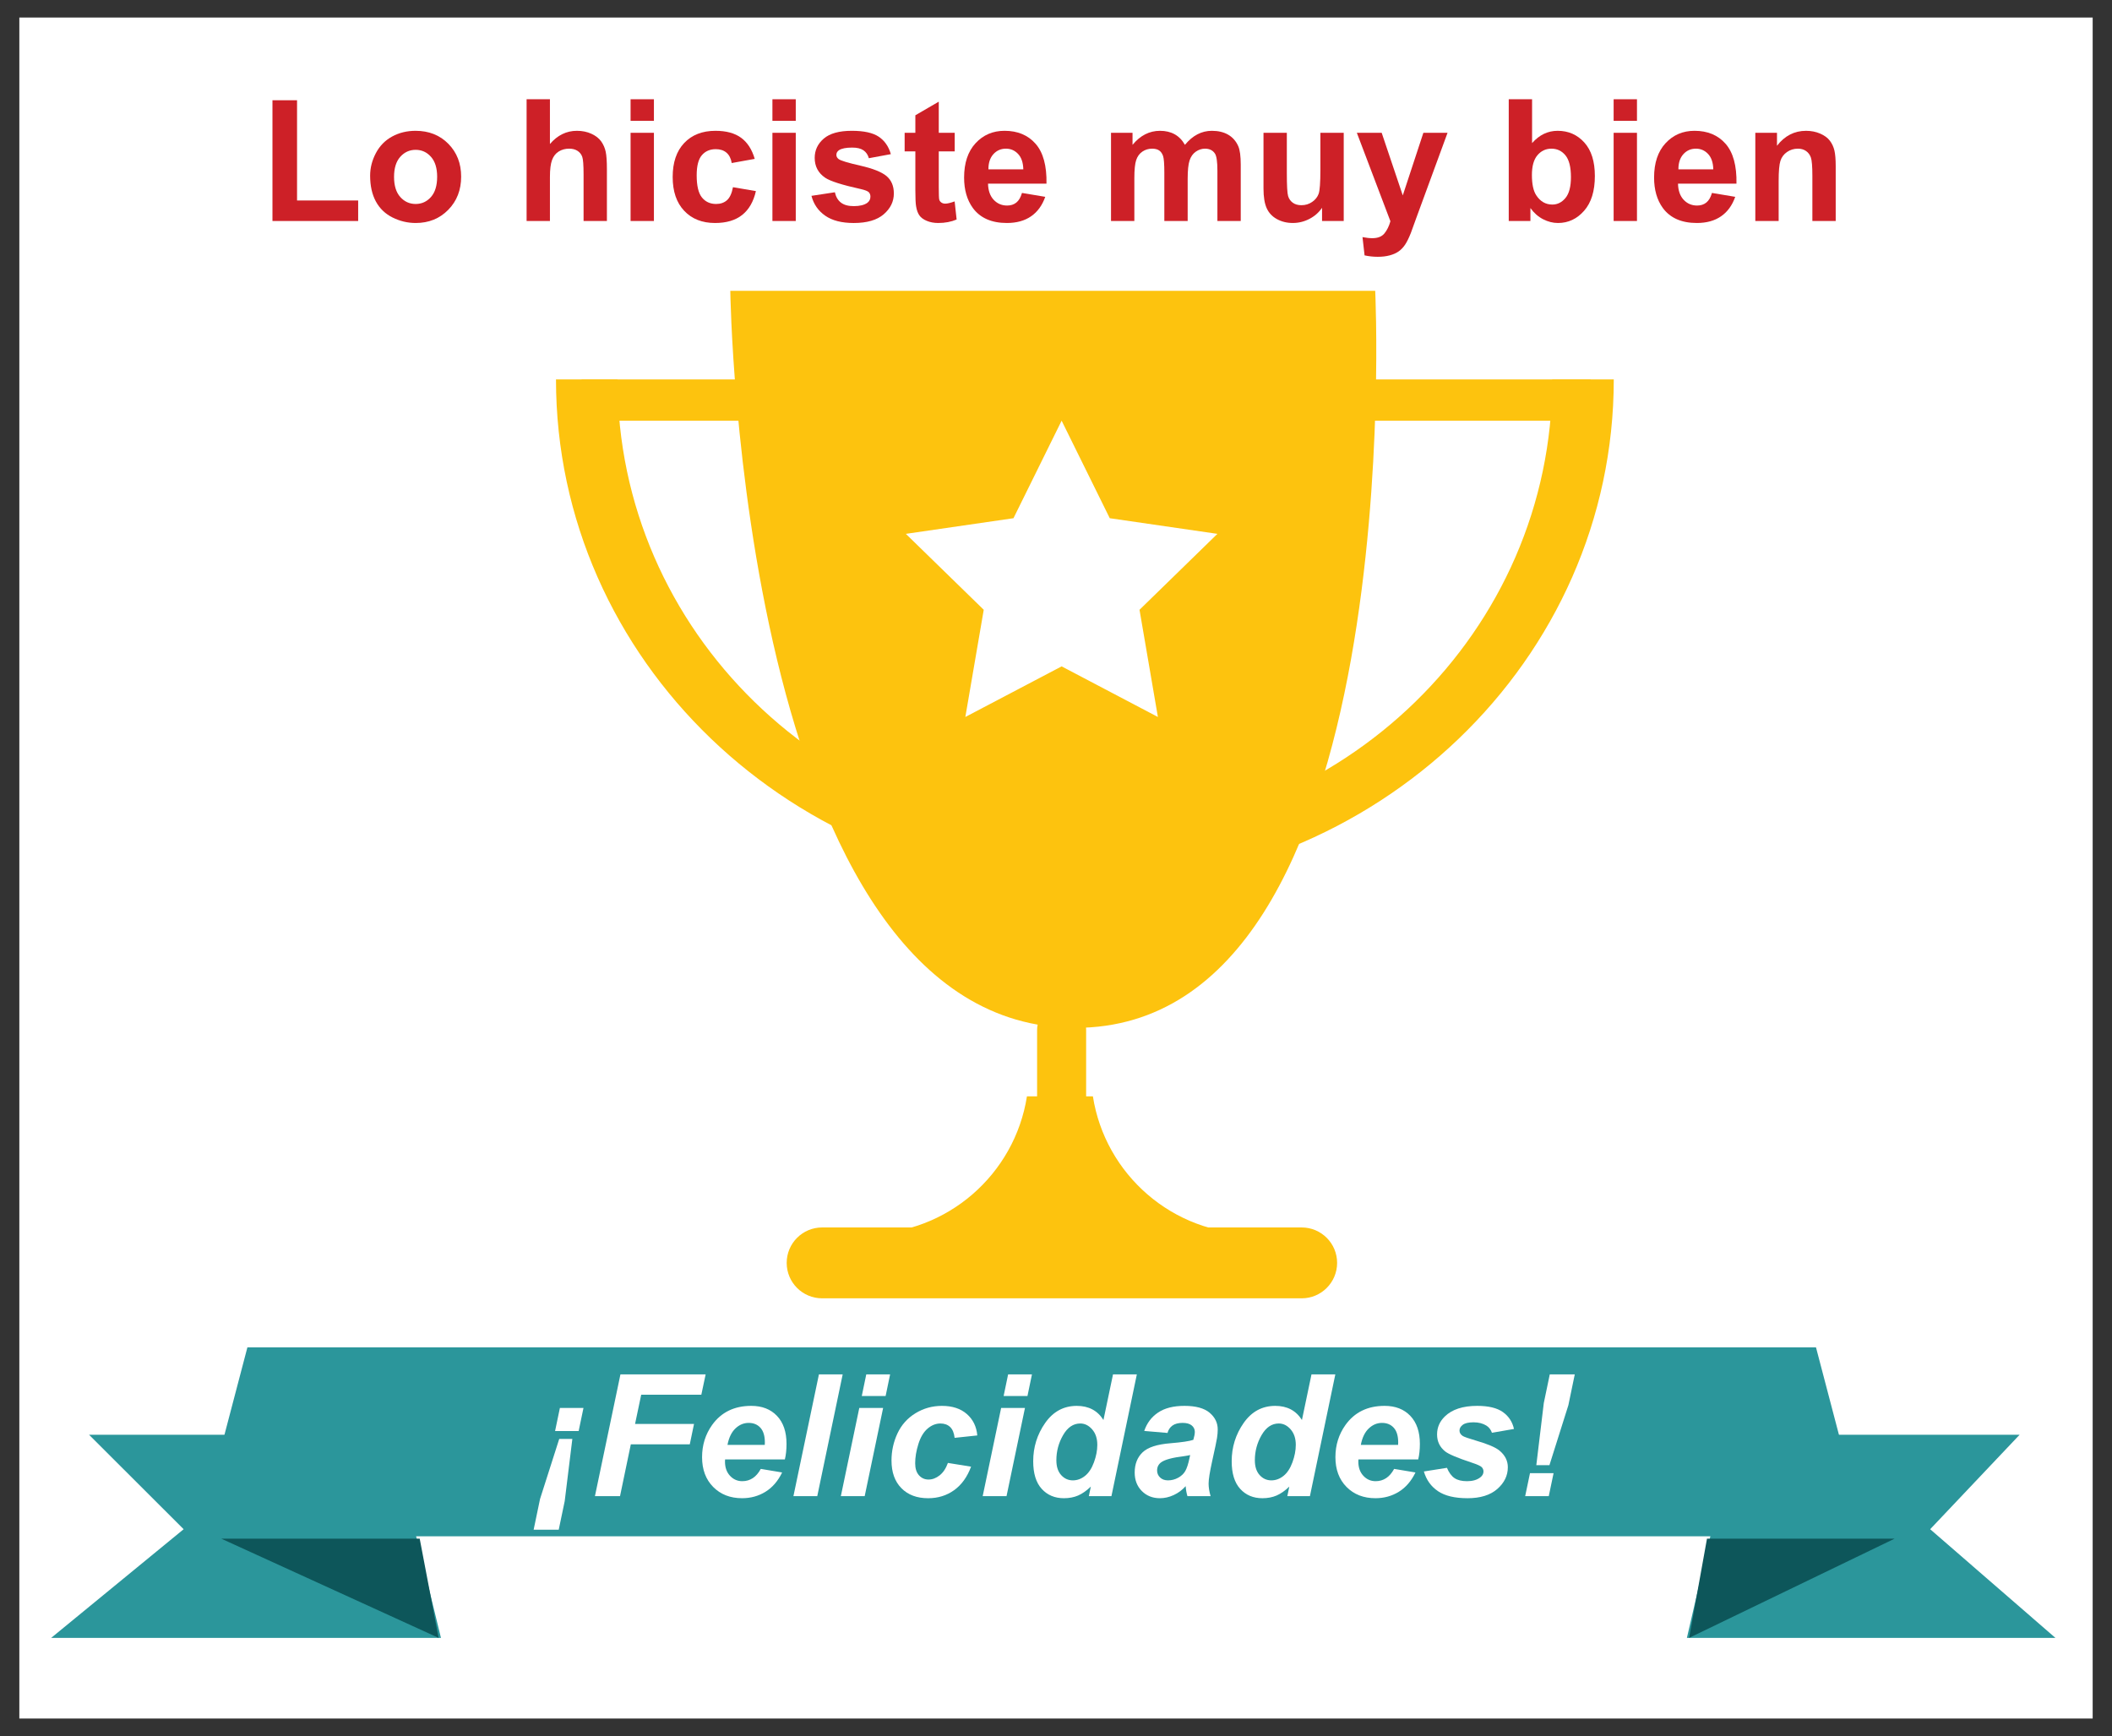 <svg width="368.75" height="303.125" xmlns="http://www.w3.org/2000/svg" xmlns:xlink="http://www.w3.org/1999/xlink">
 <rect width="100%" height="100%" fill="#333333" stroke="none"/>
 <g>
  <title>background</title>
  <rect fill="none" id="canvas_background" height="402" width="582" y="-1" x="-1"/>
 </g>
 <g>
  <title>Layer 1</title>
  <rect stroke="#000" id="svg_57" height="297" width="362" y="3.062" x="3.375" stroke-width="0" fill="#fff"/>
  <g id="svg_1">
   <g id="svg_2">
    <path id="svg_3" d="m47.571,38.587l0,-21.083l4.292,0l0,17.502l10.672,0l0,3.582l-14.964,0l0,-0.001z" fill="#CD2027"/>
    <path id="svg_4" d="m64.624,30.67c0,-1.354 0.333,-2.663 1,-3.93c0.667,-1.266 1.612,-2.233 2.835,-2.9c1.223,-0.667 2.588,-1.001 4.096,-1.001c2.33,0 4.239,0.757 5.728,2.27c1.489,1.513 2.233,3.425 2.233,5.735c0,2.33 -0.752,4.261 -2.255,5.793c-1.503,1.532 -3.396,2.298 -5.677,2.298c-1.412,0 -2.758,-0.319 -4.039,-0.957c-1.281,-0.638 -2.255,-1.573 -2.922,-2.806c-0.666,-1.232 -0.999,-2.733 -0.999,-4.502zm4.176,0.218c0,1.527 0.362,2.697 1.087,3.509s1.619,1.218 2.683,1.218c1.063,0 1.955,-0.406 2.675,-1.218s1.08,-1.991 1.08,-3.538c0,-1.508 -0.36,-2.668 -1.08,-3.48s-1.612,-1.218 -2.675,-1.218c-1.063,0 -1.958,0.406 -2.683,1.218s-1.087,1.981 -1.087,3.509z" fill="#CD2027"/>
    <path id="svg_5" d="m96.017,17.33l0,7.815c1.315,-1.537 2.886,-2.306 4.713,-2.306c0.938,0 1.784,0.174 2.538,0.522c0.754,0.348 1.322,0.792 1.704,1.334s0.643,1.141 0.783,1.798c0.14,0.658 0.21,1.677 0.21,3.06l0,9.034l-4.074,0l0,-8.135c0,-1.614 -0.078,-2.639 -0.232,-3.074c-0.154,-0.435 -0.428,-0.781 -0.819,-1.037c-0.392,-0.256 -0.882,-0.384 -1.472,-0.384c-0.677,0 -1.281,0.165 -1.813,0.493s-0.92,0.824 -1.167,1.486s-0.37,1.641 -0.37,2.936l0,7.714l-4.074,0l0,-21.256l4.073,0z" fill="#CD2027"/>
    <path id="svg_6" d="m110.097,21.1l0,-3.77l4.075,0l0,3.77l-4.075,0zm0,17.487l0,-15.399l4.075,0l0,15.399l-4.075,0z" fill="#CD2027"/>
    <path id="svg_7" d="m131.774,27.741l-4.017,0.725c-0.135,-0.802 -0.442,-1.407 -0.92,-1.813c-0.479,-0.406 -1.1,-0.609 -1.863,-0.609c-1.015,0 -1.825,0.351 -2.429,1.051c-0.604,0.701 -0.906,1.873 -0.906,3.517c0,1.827 0.307,3.118 0.92,3.872s1.438,1.131 2.473,1.131c0.773,0 1.406,-0.22 1.899,-0.66c0.493,-0.44 0.841,-1.196 1.044,-2.27l4.002,0.682c-0.416,1.837 -1.213,3.224 -2.393,4.162c-1.179,0.938 -2.76,1.407 -4.742,1.407c-2.252,0 -4.048,-0.71 -5.387,-2.132c-1.339,-1.421 -2.008,-3.388 -2.008,-5.901c0,-2.542 0.672,-4.521 2.016,-5.938c1.344,-1.416 3.161,-2.125 5.452,-2.125c1.875,0 3.366,0.404 4.473,1.211s1.903,2.037 2.386,3.69z" fill="#CD2027"/>
    <path id="svg_8" d="m134.863,21.1l0,-3.77l4.075,0l0,3.77l-4.075,0zm0,17.487l0,-15.399l4.075,0l0,15.399l-4.075,0z" fill="#CD2027"/>
    <path id="svg_9" d="m141.678,34.194l4.089,-0.624c0.174,0.793 0.527,1.395 1.059,1.805c0.531,0.411 1.276,0.616 2.233,0.616c1.054,0 1.846,-0.193 2.378,-0.58c0.357,-0.271 0.537,-0.633 0.537,-1.087c0,-0.309 -0.097,-0.565 -0.29,-0.769c-0.203,-0.193 -0.657,-0.372 -1.363,-0.536c-3.287,-0.725 -5.37,-1.387 -6.25,-1.987c-1.218,-0.831 -1.827,-1.986 -1.827,-3.465c0,-1.334 0.526,-2.456 1.581,-3.364c1.053,-0.909 2.687,-1.363 4.901,-1.363c2.107,0 3.673,0.343 4.698,1.03c1.024,0.687 1.73,1.702 2.117,3.045l-3.842,0.71c-0.165,-0.599 -0.477,-1.058 -0.936,-1.377c-0.459,-0.319 -1.114,-0.479 -1.965,-0.479c-1.073,0 -1.841,0.15 -2.305,0.45c-0.31,0.213 -0.464,0.488 -0.464,0.827c0,0.29 0.135,0.536 0.406,0.739c0.367,0.271 1.636,0.652 3.806,1.146c2.17,0.493 3.686,1.097 4.546,1.813c0.851,0.725 1.276,1.735 1.276,3.031c0,1.412 -0.589,2.625 -1.769,3.64c-1.179,1.015 -2.924,1.522 -5.234,1.522c-2.098,0 -3.758,-0.425 -4.981,-1.276c-1.224,-0.852 -2.023,-2.007 -2.401,-3.467z" fill="#CD2027"/>
    <path id="svg_10" d="m166.691,23.188l0,3.248l-2.784,0l0,6.206c0,1.257 0.026,1.989 0.08,2.197c0.053,0.208 0.174,0.38 0.363,0.515s0.418,0.203 0.688,0.203c0.377,0 0.923,-0.13 1.639,-0.391l0.348,3.161c-0.948,0.406 -2.021,0.609 -3.219,0.609c-0.735,0 -1.397,-0.124 -1.986,-0.37c-0.59,-0.246 -1.022,-0.565 -1.298,-0.957c-0.275,-0.391 -0.467,-0.92 -0.573,-1.587c-0.087,-0.474 -0.131,-1.431 -0.131,-2.871l0,-6.714l-1.87,0l0,-3.248l1.87,0l0,-3.06l4.089,-2.378l0,5.438l2.784,0l0,-0.001z" fill="#CD2027"/>
    <path id="svg_11" d="m178.436,33.687l4.061,0.681c-0.522,1.489 -1.347,2.623 -2.473,3.4c-1.126,0.778 -2.535,1.167 -4.227,1.167c-2.678,0 -4.66,-0.875 -5.945,-2.625c-1.015,-1.402 -1.522,-3.171 -1.522,-5.307c0,-2.552 0.667,-4.551 2.001,-5.996c1.334,-1.445 3.021,-2.168 5.061,-2.168c2.291,0 4.098,0.757 5.423,2.27c1.324,1.513 1.957,3.831 1.899,6.953l-10.208,0c0.029,1.208 0.357,2.148 0.986,2.82s1.412,1.007 2.349,1.007c0.638,0 1.174,-0.174 1.61,-0.522c0.434,-0.346 0.763,-0.907 0.985,-1.68zm0.232,-4.119c-0.029,-1.179 -0.334,-2.076 -0.913,-2.69c-0.58,-0.614 -1.286,-0.921 -2.118,-0.921c-0.889,0 -1.624,0.324 -2.204,0.972c-0.58,0.648 -0.865,1.527 -0.855,2.639l6.09,0z" fill="#CD2027"/>
    <path id="svg_12" d="m193.981,23.188l3.756,0l0,2.103c1.343,-1.633 2.943,-2.451 4.799,-2.451c0.986,0 1.842,0.203 2.567,0.609c0.725,0.406 1.319,1.02 1.783,1.841c0.677,-0.821 1.406,-1.436 2.189,-1.841c0.783,-0.406 1.619,-0.609 2.509,-0.609c1.131,0 2.088,0.23 2.871,0.689c0.782,0.459 1.367,1.134 1.754,2.023c0.28,0.657 0.421,1.721 0.421,3.19l0,9.846l-4.074,0l0,-8.802c0,-1.527 -0.141,-2.513 -0.421,-2.958c-0.377,-0.58 -0.957,-0.87 -1.74,-0.87c-0.57,0 -1.106,0.174 -1.609,0.522c-0.503,0.348 -0.865,0.858 -1.088,1.53c-0.222,0.672 -0.333,1.733 -0.333,3.183l0,7.395l-4.075,0l0,-8.439c0,-1.499 -0.072,-2.465 -0.217,-2.9c-0.146,-0.435 -0.37,-0.759 -0.675,-0.971c-0.304,-0.213 -0.718,-0.319 -1.239,-0.319c-0.629,0 -1.194,0.169 -1.696,0.508c-0.503,0.338 -0.863,0.826 -1.081,1.464c-0.217,0.638 -0.326,1.697 -0.326,3.176l0,7.482l-4.074,0l0,-15.401l-0.001,0z" fill="#CD2027"/>
    <path id="svg_13" d="m230.827,38.587l0,-2.306c-0.562,0.822 -1.298,1.47 -2.212,1.943c-0.913,0.473 -1.878,0.71 -2.893,0.71c-1.034,0 -1.963,-0.228 -2.784,-0.682s-1.416,-1.092 -1.783,-1.914c-0.367,-0.821 -0.551,-1.958 -0.551,-3.408l0,-9.744l4.074,0l0,7.076c0,2.166 0.075,3.492 0.225,3.98s0.423,0.875 0.819,1.16s0.899,0.428 1.508,0.428c0.696,0 1.319,-0.191 1.871,-0.573c0.551,-0.382 0.928,-0.855 1.131,-1.421c0.203,-0.565 0.305,-1.95 0.305,-4.154l0,-6.496l4.074,0l0,15.399l-3.784,0l0,0.002z" fill="#CD2027"/>
    <path id="svg_14" d="m236.902,23.188l4.336,0l3.683,10.933l3.596,-10.933l4.22,0l-5.438,14.819l-0.972,2.683c-0.357,0.899 -0.698,1.585 -1.022,2.059c-0.323,0.474 -0.695,0.858 -1.116,1.153c-0.42,0.294 -0.938,0.524 -1.552,0.688c-0.613,0.165 -1.308,0.247 -2.08,0.247c-0.783,0 -1.552,-0.082 -2.306,-0.247l-0.362,-3.19c0.638,0.125 1.213,0.188 1.726,0.188c0.947,0 1.647,-0.278 2.103,-0.833c0.454,-0.556 0.802,-1.264 1.044,-2.125l-5.86,-15.442z" fill="#CD2027"/>
    <path id="svg_15" d="m263.423,38.587l0,-21.257l4.074,0l0,7.656c1.257,-1.431 2.745,-2.146 4.466,-2.146c1.875,0 3.427,0.68 4.654,2.038c1.228,1.358 1.842,3.309 1.842,5.851c0,2.63 -0.626,4.655 -1.878,6.076c-1.252,1.421 -2.771,2.132 -4.56,2.132c-0.88,0 -1.748,-0.22 -2.604,-0.66c-0.855,-0.44 -1.593,-1.09 -2.211,-1.951l0,2.262l-3.783,0l0,-0.001zm4.045,-8.033c0,1.595 0.251,2.774 0.754,3.538c0.706,1.083 1.644,1.624 2.813,1.624c0.898,0 1.665,-0.384 2.298,-1.153c0.634,-0.769 0.95,-1.979 0.95,-3.632c0,-1.759 -0.319,-3.028 -0.957,-3.806s-1.455,-1.167 -2.45,-1.167c-0.977,0 -1.789,0.379 -2.437,1.138c-0.647,0.759 -0.971,1.912 -0.971,3.458z" fill="#CD2027"/>
    <path id="svg_16" d="m281.737,21.1l0,-3.77l4.074,0l0,3.77l-4.074,0zm0,17.487l0,-15.399l4.074,0l0,15.399l-4.074,0z" fill="#CD2027"/>
    <path id="svg_17" d="m298.905,33.687l4.061,0.681c-0.522,1.489 -1.347,2.623 -2.473,3.4c-1.126,0.778 -2.535,1.167 -4.227,1.167c-2.678,0 -4.659,-0.875 -5.945,-2.625c-1.015,-1.402 -1.522,-3.171 -1.522,-5.307c0,-2.552 0.667,-4.551 2.001,-5.996c1.334,-1.445 3.021,-2.168 5.061,-2.168c2.291,0 4.099,0.757 5.424,2.27c1.324,1.513 1.957,3.831 1.899,6.953l-10.209,0c0.029,1.208 0.358,2.148 0.986,2.82s1.411,1.007 2.35,1.007c0.638,0 1.174,-0.174 1.609,-0.522c0.434,-0.346 0.763,-0.907 0.985,-1.68zm0.232,-4.119c-0.029,-1.179 -0.334,-2.076 -0.913,-2.69c-0.58,-0.614 -1.286,-0.921 -2.117,-0.921c-0.89,0 -1.624,0.324 -2.204,0.972c-0.58,0.648 -0.865,1.527 -0.855,2.639l6.089,0z" fill="#CD2027"/>
    <path id="svg_18" d="m320.51,38.587l-4.074,0l0,-7.859c0,-1.662 -0.087,-2.738 -0.261,-3.226c-0.175,-0.488 -0.457,-0.868 -0.849,-1.138s-0.863,-0.406 -1.414,-0.406c-0.706,0 -1.339,0.194 -1.899,0.58c-0.561,0.387 -0.945,0.899 -1.152,1.537c-0.208,0.638 -0.313,1.817 -0.313,3.538l0,6.975l-4.074,0l0,-15.4l3.784,0l0,2.262c1.344,-1.74 3.036,-2.61 5.075,-2.61c0.899,0 1.721,0.162 2.466,0.486c0.744,0.324 1.307,0.737 1.688,1.24c0.382,0.503 0.647,1.073 0.798,1.711c0.149,0.638 0.225,1.551 0.225,2.74l0,9.57z" fill="#CD2027"/>
   </g>
  </g>
  <polygon id="svg_19" points="317.066,235.248 43.198,235.248 34.537,268.244 325.728,268.244 " fill="#2B969B"/>
  <g id="svg_20">
   <g id="svg_21">
    <polygon id="svg_22" points="76.99,285.98 8.935,285.98 32.064,267.007 15.543,250.51 68.328,250.51   " fill="#2B969B"/>
    <polygon id="svg_23" points="76.579,285.98 73.279,268.657 38.633,268.657   " fill="#0D565A"/>
   </g>
   <g id="svg_24">
    <polygon id="svg_25" points="294.528,285.98 358.871,285.98 337.003,267.007 352.623,250.51 302.717,250.51   " fill="#2B969B"/>
    <polygon id="svg_26" points="294.916,285.98 298.036,268.657 330.793,268.657   " fill="#0D565A"/>
   </g>
  </g>
  <g id="svg_27">
   <g id="svg_28">
    <g id="svg_29">
     <g id="svg_30">
      <g id="svg_31">
       <defs>
        <rect height="97.753" width="203.583" y="66.251" x="82.112" id="SVGID_1_"/>
       </defs>
       <clipPath id="SVGID_2_">
        <use id="svg_32" xlink:href="#SVGID_1_"/>
       </clipPath>
       <path id="svg_33" d="m189.419,-22.427c-51,0 -92.344,39.702 -92.344,88.678c0,48.976 41.344,88.678 92.344,88.678c50.999,0 92.342,-39.702 92.342,-88.678c0,-48.976 -41.343,-88.678 -92.342,-88.678zm0,168.282c-45.067,0 -81.6,-35.642 -81.6,-79.604c0,-43.965 36.532,-79.605 81.6,-79.605c45.064,0 81.597,35.641 81.597,79.605c0,43.962 -36.532,79.604 -81.597,79.604z" fill="#FDC30E" clip-path="url(#SVGID_2_)"/>
      </g>
      <g id="svg_34">
       <path id="svg_35" d="m127.509,50.784l112.599,0c0,0 6.188,128.685 -52.381,128.685c-58.568,0 -60.218,-128.685 -60.218,-128.685z" fill="#FDC30E"/>
       <g id="svg_36">
        <rect id="svg_37" height="7.202" width="176.185" fill="#FDC30E" y="66.251" x="101.543"/>
       </g>
      </g>
     </g>
     <path id="svg_38" d="m189.636,199.315c0,2.363 -1.916,4.279 -4.281,4.279l0,0c-2.363,0 -4.279,-1.916 -4.279,-4.279l0,-19.487c0,-2.363 1.916,-4.28 4.279,-4.28l0,0c2.365,0 4.281,1.917 4.281,4.28l0,19.487z" fill="#FDC30E"/>
     <path id="svg_39" d="m233.457,220.505c0,3.417 -2.77,6.187 -6.188,6.187l-83.728,0c-3.417,0 -6.187,-2.77 -6.187,-6.187l0,0c0,-3.417 2.77,-6.187 6.187,-6.187l83.728,0c3.418,0 6.188,2.77 6.188,6.187l0,0z" fill="#FDC30E"/>
    </g>
    <polygon id="svg_40" points="185.357,73.453 193.762,90.482 212.555,93.213 198.956,106.47 202.166,125.187 185.357,116.351     168.547,125.187 171.758,106.47 158.158,93.213 176.951,90.482   " fill="#FFFFFF"/>
   </g>
   <path id="svg_41" d="m218.931,215.459c-14.21,0 -25.986,-10.417 -28.114,-24.032l-11.516,0c-2.128,13.615 -13.905,24.032 -28.115,24.032c-2.569,0 2.367,0.638 0,0l-7.424,2.571l74.242,0l8.043,-1.775c-4.942,4.135 -0.169,-0.796 -7.116,-0.796z" fill="#FDC30E"/>
  </g>
  <g id="svg_42">
   <g id="svg_43">
    <path id="svg_44" d="m97.64,251.242l2.291,0l-1.334,10.86l-1.044,4.988l-4.379,0l1.116,-5.365l3.35,-10.483zm3.393,-1.378l-4.118,0l0.841,-4.031l4.118,0l-0.841,4.031z" fill="#FFFFFF"/>
    <path id="svg_45" d="m103.875,261.232l4.452,-21.258l14.877,0l-0.754,3.553l-10.498,0l-1.073,5.104l10.295,0l-0.74,3.553l-10.294,0l-1.885,9.048l-4.38,0z" fill="#FFFFFF"/>
    <path id="svg_46" d="m137.037,254.823l-10.44,0c-0.01,0.164 -0.015,0.29 -0.015,0.377c0,1.024 0.292,1.852 0.877,2.479c0.584,0.629 1.298,0.942 2.139,0.942c1.382,0 2.46,-0.715 3.233,-2.146l3.727,0.623c-0.725,1.499 -1.694,2.622 -2.907,3.371c-1.213,0.75 -2.574,1.124 -4.082,1.124c-2.069,0 -3.751,-0.654 -5.046,-1.965c-1.295,-1.31 -1.943,-3.042 -1.943,-5.198c0,-2.107 0.585,-3.982 1.754,-5.626c1.595,-2.224 3.872,-3.335 6.83,-3.335c1.885,0 3.383,0.582 4.495,1.747s1.667,2.797 1.667,4.894c0.001,1.007 -0.096,1.911 -0.289,2.713zm-3.509,-2.537c0.009,-0.184 0.015,-0.324 0.015,-0.421c0,-1.141 -0.256,-1.996 -0.769,-2.566c-0.513,-0.57 -1.199,-0.855 -2.059,-0.855c-0.861,0 -1.631,0.324 -2.313,0.972s-1.143,1.604 -1.385,2.871l6.511,0l0,-0.001z" fill="#FFFFFF"/>
    <path id="svg_47" d="m138.531,261.232l4.452,-21.258l4.147,0l-4.437,21.258l-4.162,0z" fill="#FFFFFF"/>
    <path id="svg_48" d="m150.03,245.833l4.162,0l-3.219,15.399l-4.162,0l3.219,-15.399zm1.218,-5.858l4.162,0l-0.783,3.771l-4.162,0l0.783,-3.771z" fill="#FFFFFF"/>
    <path id="svg_49" d="m165.502,255.433l4.045,0.652c-0.667,1.798 -1.653,3.166 -2.958,4.104s-2.818,1.406 -4.539,1.406c-1.962,0 -3.519,-0.585 -4.669,-1.754c-1.151,-1.17 -1.726,-2.779 -1.726,-4.829c0,-1.672 0.348,-3.253 1.044,-4.741c0.696,-1.489 1.745,-2.661 3.146,-3.517c1.401,-0.855 2.938,-1.283 4.611,-1.283c1.817,0 3.267,0.474 4.35,1.421c1.083,0.947 1.692,2.194 1.827,3.741l-3.958,0.42c-0.097,-0.859 -0.36,-1.493 -0.79,-1.899c-0.431,-0.405 -0.994,-0.608 -1.689,-0.608c-0.803,0 -1.552,0.3 -2.248,0.898c-0.696,0.6 -1.23,1.496 -1.602,2.69c-0.373,1.193 -0.559,2.313 -0.559,3.356c0,0.909 0.222,1.609 0.667,2.103s1,0.739 1.667,0.739s1.31,-0.241 1.929,-0.725s1.104,-1.208 1.452,-2.174z" fill="#FFFFFF"/>
    <path id="svg_50" d="m174.796,245.833l4.161,0l-3.219,15.399l-4.162,0l3.22,-15.399zm1.218,-5.858l4.162,0l-0.783,3.771l-4.162,0l0.783,-3.771z" fill="#FFFFFF"/>
    <path id="svg_51" d="m194.053,261.232l-3.944,0l0.348,-1.668c-0.754,0.726 -1.496,1.245 -2.226,1.56c-0.729,0.313 -1.554,0.471 -2.472,0.471c-1.596,0 -2.889,-0.544 -3.879,-1.631c-0.991,-1.088 -1.486,-2.694 -1.486,-4.821c0,-2.465 0.695,-4.693 2.088,-6.685c1.392,-1.991 3.233,-2.987 5.524,-2.987c2.068,0 3.62,0.821 4.654,2.465l1.668,-7.961l4.161,0l-4.436,21.257zm-9.614,-6.263c0,1.102 0.278,1.962 0.834,2.581c0.556,0.618 1.24,0.928 2.052,0.928c0.754,0 1.457,-0.259 2.11,-0.776c0.652,-0.517 1.174,-1.307 1.565,-2.37s0.588,-2.083 0.588,-3.06c0,-1.111 -0.3,-2.011 -0.899,-2.697s-1.291,-1.029 -2.073,-1.029c-1.219,0 -2.219,0.677 -3.002,2.029c-0.783,1.353 -1.175,2.818 -1.175,4.394z" fill="#FFFFFF"/>
    <path id="svg_52" d="m203.84,250.197l-4.06,-0.348c0.464,-1.372 1.273,-2.445 2.429,-3.219c1.154,-0.773 2.685,-1.16 4.589,-1.16c1.981,0 3.446,0.398 4.394,1.196s1.421,1.771 1.421,2.922c0,0.464 -0.041,0.957 -0.123,1.479c-0.082,0.522 -0.369,1.896 -0.862,4.118c-0.406,1.837 -0.609,3.123 -0.609,3.857c0,0.657 0.116,1.387 0.348,2.189l-4.045,0c-0.165,-0.561 -0.267,-1.141 -0.305,-1.74c-0.609,0.677 -1.311,1.196 -2.103,1.559c-0.793,0.363 -1.591,0.544 -2.393,0.544c-1.276,0 -2.33,-0.418 -3.161,-1.254s-1.247,-1.912 -1.247,-3.227c0,-1.469 0.457,-2.644 1.37,-3.523c0.914,-0.88 2.545,-1.411 4.895,-1.595c1.981,-0.165 3.306,-0.363 3.973,-0.595c0.174,-0.58 0.261,-1.044 0.261,-1.393c0,-0.444 -0.179,-0.816 -0.536,-1.116c-0.358,-0.3 -0.89,-0.449 -1.595,-0.449c-0.745,0 -1.332,0.152 -1.763,0.457c-0.43,0.305 -0.723,0.738 -0.878,1.298zm3.959,3.858c-0.252,0.067 -0.585,0.131 -1.001,0.188c-2.088,0.252 -3.451,0.619 -4.089,1.103c-0.454,0.348 -0.682,0.816 -0.682,1.406c0,0.483 0.174,0.892 0.522,1.226c0.348,0.333 0.807,0.5 1.377,0.5c0.629,0 1.221,-0.152 1.776,-0.457s0.972,-0.696 1.247,-1.175s0.52,-1.225 0.732,-2.24l0.118,-0.551z" fill="#FFFFFF"/>
    <path id="svg_53" d="m228.708,261.232l-3.944,0l0.348,-1.668c-0.754,0.726 -1.496,1.245 -2.226,1.56c-0.729,0.313 -1.554,0.471 -2.472,0.471c-1.596,0 -2.889,-0.544 -3.879,-1.631c-0.991,-1.088 -1.486,-2.694 -1.486,-4.821c0,-2.465 0.695,-4.693 2.088,-6.685c1.392,-1.991 3.233,-2.987 5.524,-2.987c2.068,0 3.62,0.821 4.654,2.465l1.668,-7.961l4.161,0l-4.436,21.257zm-9.614,-6.263c0,1.102 0.278,1.962 0.834,2.581c0.556,0.618 1.24,0.928 2.052,0.928c0.754,0 1.457,-0.259 2.11,-0.776c0.652,-0.517 1.174,-1.307 1.565,-2.37s0.588,-2.083 0.588,-3.06c0,-1.111 -0.3,-2.011 -0.899,-2.697s-1.291,-1.029 -2.073,-1.029c-1.219,0 -2.219,0.677 -3.002,2.029c-0.783,1.353 -1.175,2.818 -1.175,4.394z" fill="#FFFFFF"/>
    <path id="svg_54" d="m247.617,254.823l-10.44,0c-0.01,0.164 -0.015,0.29 -0.015,0.377c0,1.024 0.292,1.852 0.877,2.479c0.585,0.629 1.298,0.942 2.14,0.942c1.382,0 2.46,-0.715 3.233,-2.146l3.727,0.623c-0.726,1.499 -1.694,2.622 -2.907,3.371c-1.214,0.75 -2.574,1.124 -4.082,1.124c-2.069,0 -3.751,-0.654 -5.046,-1.965c-1.296,-1.31 -1.943,-3.042 -1.943,-5.198c0,-2.107 0.585,-3.982 1.755,-5.626c1.595,-2.224 3.871,-3.335 6.829,-3.335c1.885,0 3.384,0.582 4.495,1.747s1.668,2.797 1.668,4.894c-0.001,1.007 -0.098,1.911 -0.291,2.713zm-3.51,-2.537c0.01,-0.184 0.015,-0.324 0.015,-0.421c0,-1.141 -0.256,-1.996 -0.769,-2.566c-0.512,-0.57 -1.198,-0.855 -2.059,-0.855s-1.632,0.324 -2.313,0.972c-0.682,0.647 -1.144,1.604 -1.385,2.871l6.511,0l0,-0.001z" fill="#FFFFFF"/>
    <path id="svg_55" d="m248.603,256.926l4.031,-0.638c0.357,0.851 0.803,1.452 1.334,1.805c0.531,0.354 1.257,0.529 2.175,0.529c0.947,0 1.706,-0.212 2.276,-0.638c0.396,-0.29 0.595,-0.643 0.595,-1.059c0,-0.28 -0.102,-0.531 -0.305,-0.754c-0.212,-0.213 -0.787,-0.474 -1.726,-0.783c-2.513,-0.831 -4.069,-1.488 -4.669,-1.972c-0.938,-0.754 -1.406,-1.74 -1.406,-2.958c0,-1.219 0.454,-2.267 1.363,-3.146c1.266,-1.228 3.146,-1.842 5.641,-1.842c1.981,0 3.479,0.362 4.495,1.088c1.015,0.725 1.657,1.706 1.929,2.943l-3.843,0.667c-0.203,-0.561 -0.532,-0.981 -0.986,-1.262c-0.619,-0.377 -1.363,-0.565 -2.233,-0.565c-0.869,0 -1.495,0.145 -1.877,0.435c-0.383,0.29 -0.573,0.624 -0.573,1.001c0,0.387 0.193,0.706 0.58,0.957c0.241,0.154 1.02,0.426 2.335,0.812c2.029,0.59 3.388,1.17 4.074,1.74c0.967,0.803 1.45,1.77 1.45,2.9c0,1.46 -0.614,2.726 -1.842,3.799s-2.958,1.609 -5.191,1.609c-2.224,0 -3.941,-0.408 -5.154,-1.225c-1.214,-0.816 -2.037,-1.964 -2.473,-3.443z" fill="#FFFFFF"/>
    <path id="svg_56" d="m267.134,257.216l4.118,0l-0.841,4.017l-4.118,0l0.841,-4.017zm3.394,-1.392l-2.291,0l1.305,-10.847l1.044,-5.003l4.364,0l-1.116,5.38l-3.306,10.47z" fill="#FFFFFF"/>
   </g>
  </g>
 </g>
</svg>